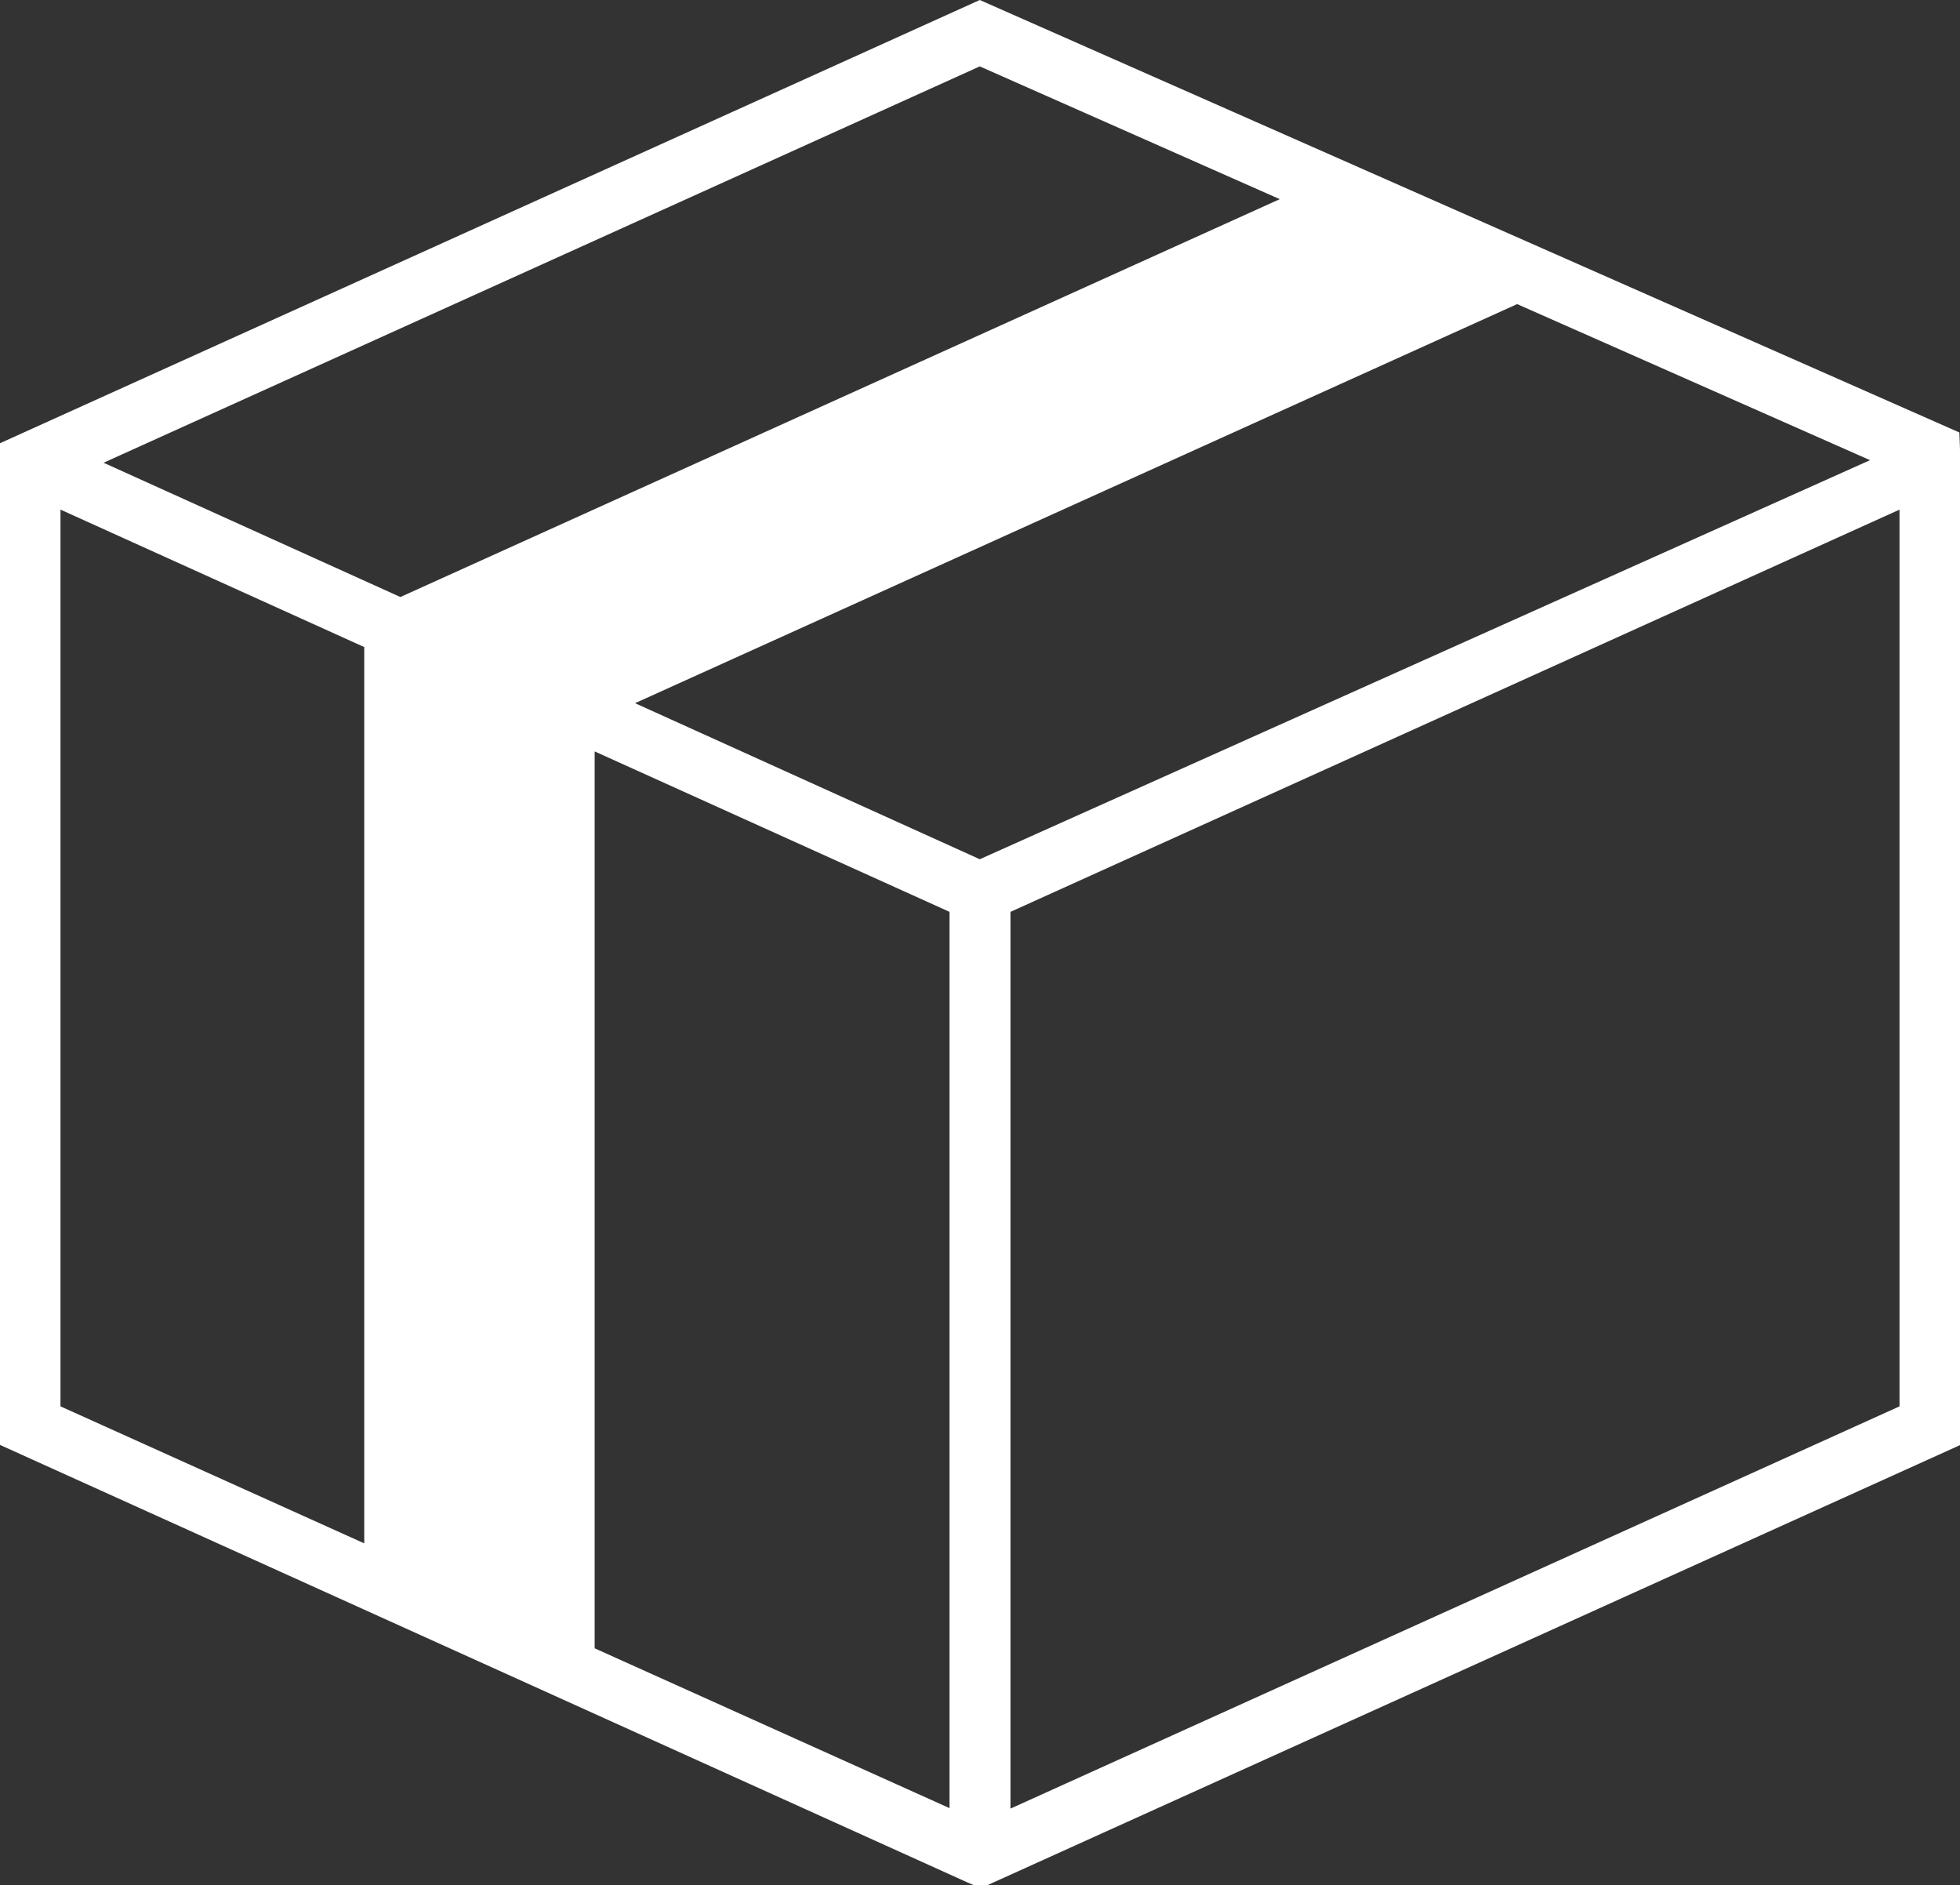 <?xml version="1.0" encoding="UTF-8"?> <svg xmlns="http://www.w3.org/2000/svg" viewBox="0 0 129.63 124.67"><rect x="0" y="0" width="129.63" height="124.67" fill="#333333" stroke="none"/><defs><style>.cls-1{fill:#fff;}</style></defs><g id="Layer_2" data-name="Layer 2"><g id="Layer_1-2" data-name="Layer 1"><path class="cls-1" d="M129.59,28.6,64.8,0,0,29.31V95.55l64,28.94.43.18h.86l64.37-29.12V30.6ZM64.8,4.39l19.84,8.78L26.48,39.48,6.85,30.6ZM4,33.7l20.09,9.09v59.27L4,93Zm58.8,85.87L39.33,109V49.69L62.8,60.3Zm2-62.75L42,46.5l58.34-26.39,23.34,10.32ZM125.63,93l-58.8,26.6V60.3l58.8-26.6Z"></path></g></g></svg> 